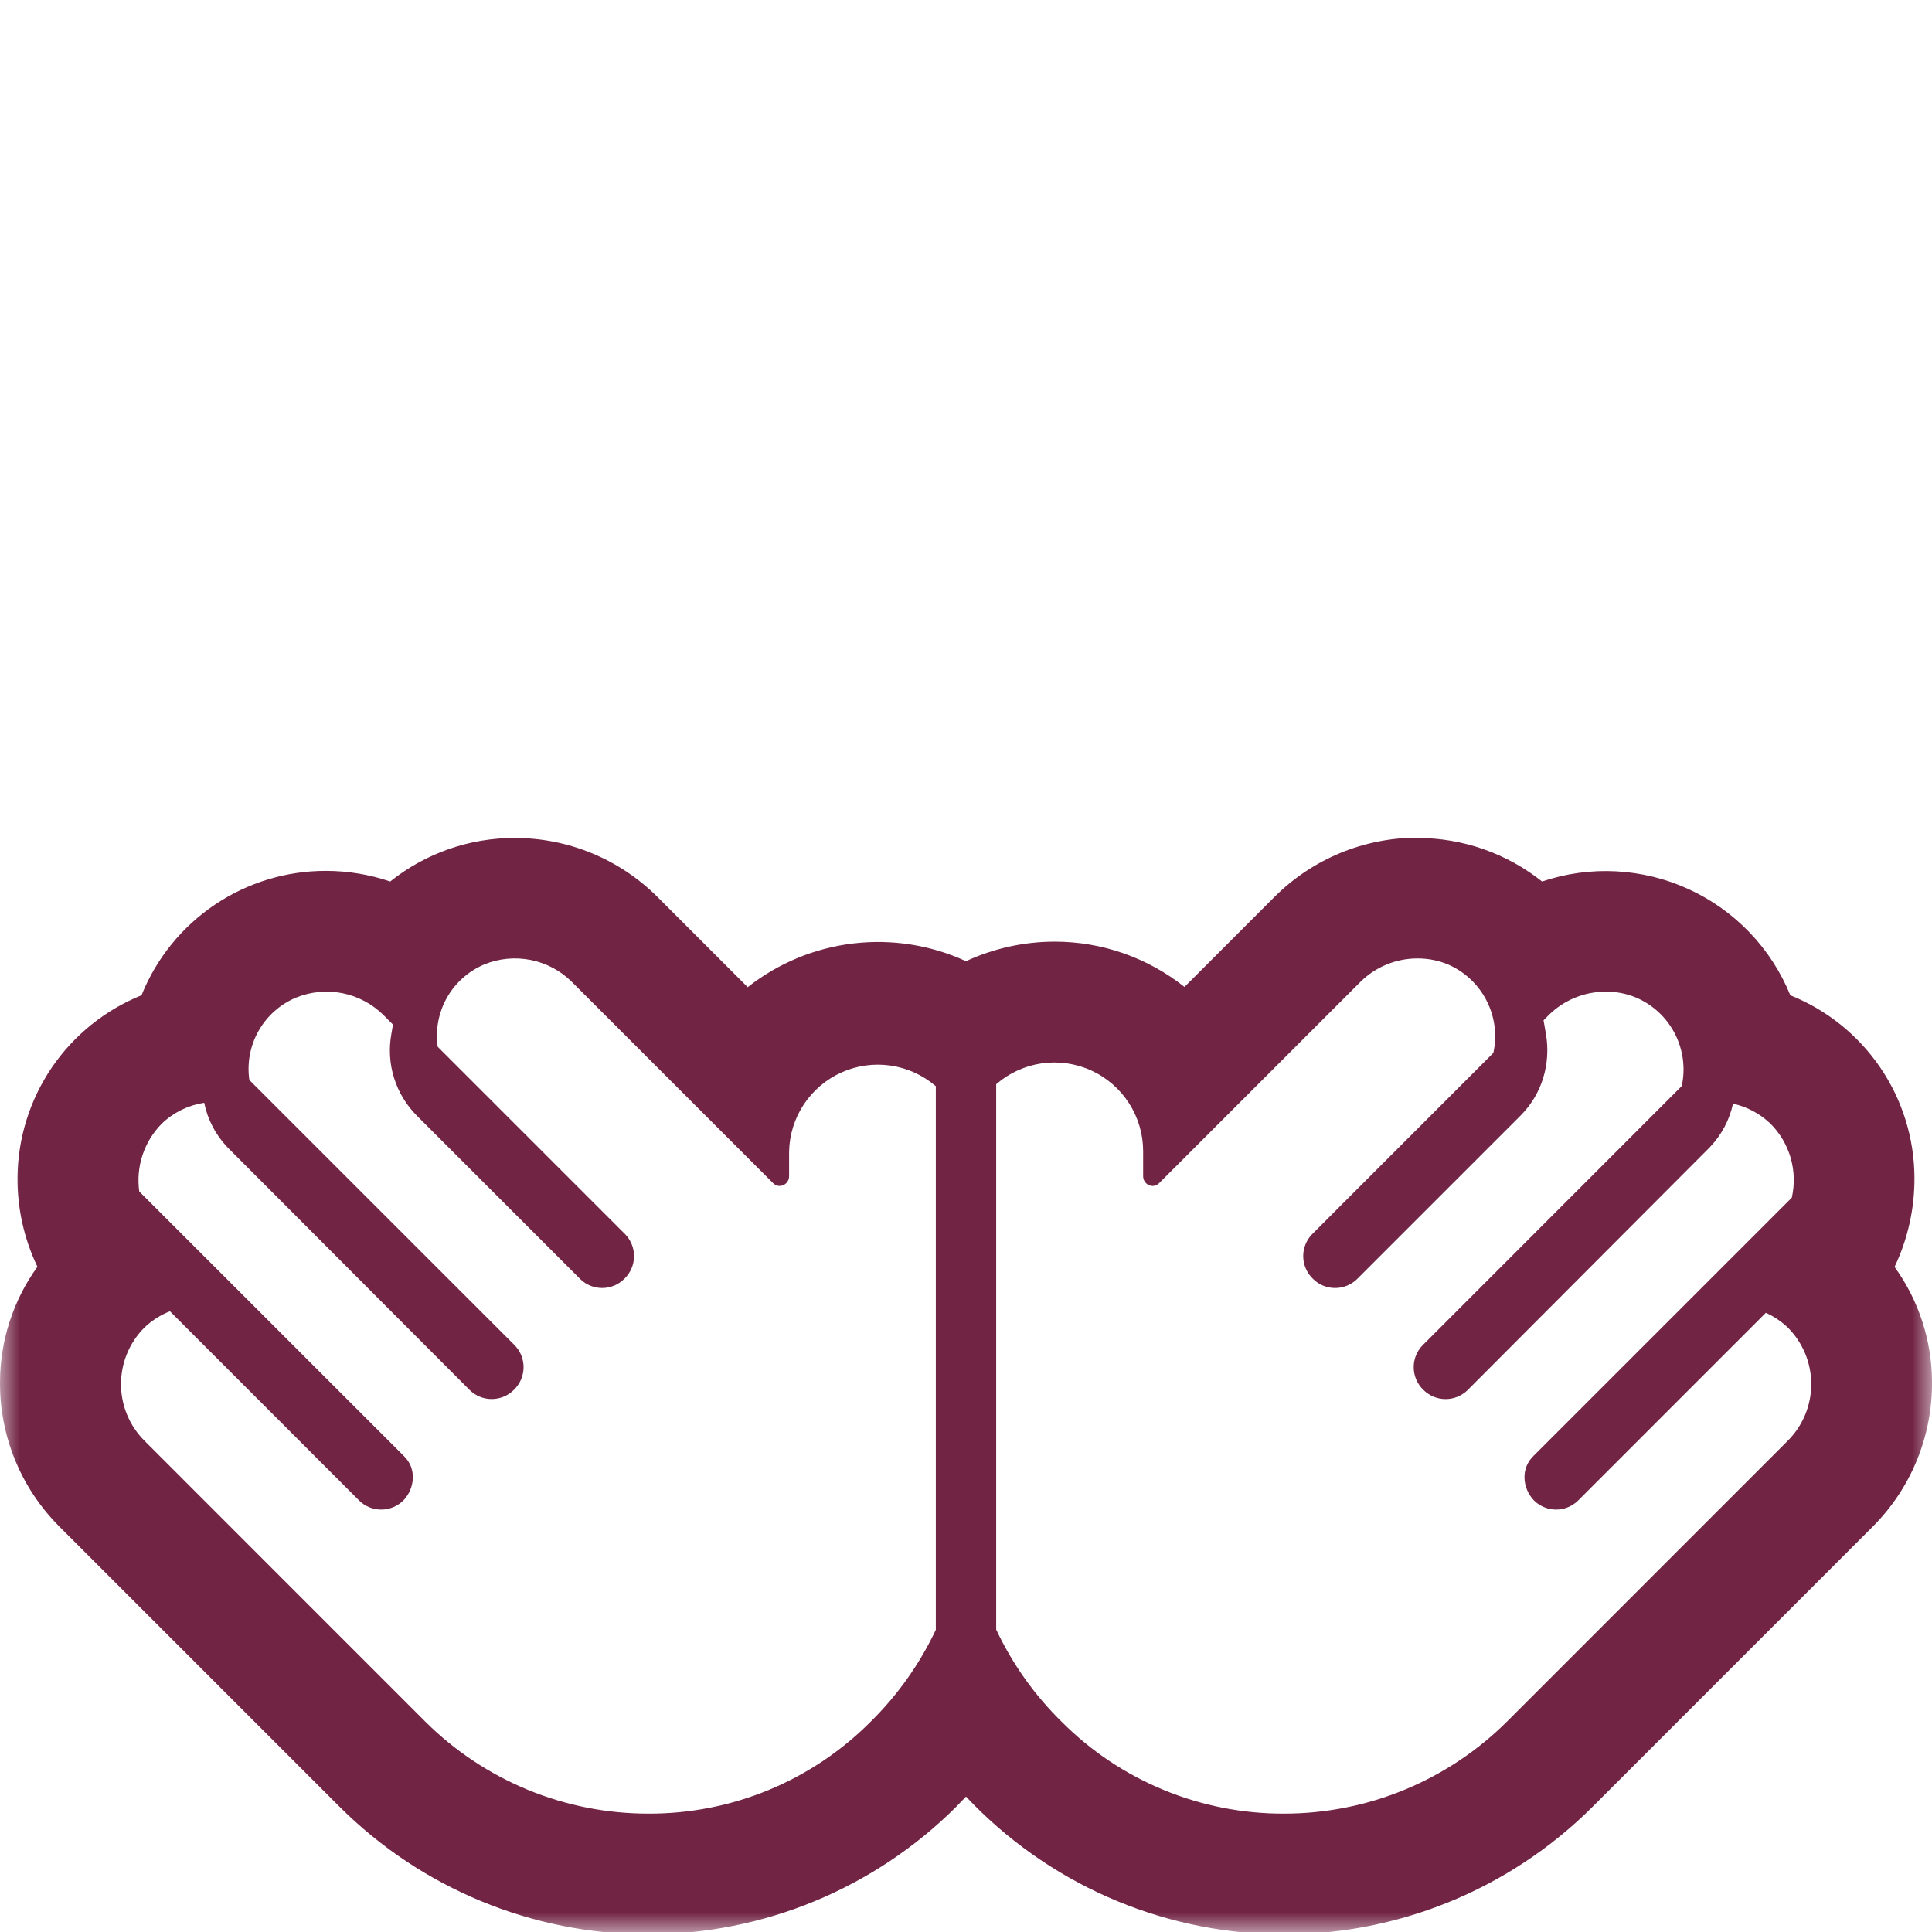 <?xml version="1.0" encoding="UTF-8"?> <svg xmlns="http://www.w3.org/2000/svg" width="48" height="48" viewBox="0 0 48 48" fill="none"><g clip-path="url(#clip0_1739_1393)"><mask id="mask0_1739_1393" style="mask-type:luminance" maskUnits="userSpaceOnUse" x="0" y="0" width="48" height="48"><path d="M0 0H48V48H0V0Z" fill="white"></path></mask><g mask="url(#mask0_1739_1393)"><path d="M31.678 22.27C32.619 21.337 33.89 20.813 35.215 20.812L35.217 20.819C36.342 20.819 37.432 21.201 38.312 21.901C39.506 21.498 40.81 21.566 41.956 22.092C43.102 22.617 44.005 23.559 44.48 24.727C45.386 25.09 46.163 25.714 46.713 26.52C47.263 27.326 47.559 28.279 47.565 29.255C47.569 30.023 47.4 30.782 47.07 31.476C47.67 32.306 47.995 33.303 48 34.326C48.006 34.991 47.881 35.65 47.63 36.266C47.38 36.882 47.01 37.442 46.542 37.914L39.567 44.889C38.539 45.915 37.316 46.724 35.97 47.267C34.623 47.812 33.182 48.08 31.73 48.056C30.278 48.032 28.846 47.717 27.518 47.13C26.19 46.542 24.994 45.694 24 44.636C23.919 44.722 23.836 44.809 23.751 44.895C21.716 46.922 18.961 48.059 16.09 48.057C13.218 48.055 10.465 46.914 8.433 44.885L1.458 37.91C0.99 37.438 0.62 36.878 0.37 36.262C0.119 35.647 -0.006 34.987 -2.51587e-05 34.323C0.006 33.298 0.33 32.303 0.93 31.473C0.598 30.78 0.428 30.02 0.435 29.252C0.443 28.277 0.74 27.327 1.288 26.521C1.837 25.716 2.612 25.092 3.516 24.727C3.883 23.813 4.517 23.03 5.334 22.479C6.151 21.928 7.115 21.635 8.1 21.637C8.643 21.637 9.18 21.727 9.694 21.901C10.573 21.199 11.665 20.817 12.79 20.819C14.115 20.819 15.386 21.343 16.326 22.276L18.576 24.526C19.333 23.93 20.24 23.554 21.197 23.44C22.154 23.326 23.124 23.478 24 23.88C24.69 23.561 25.441 23.396 26.201 23.395C27.373 23.394 28.511 23.791 29.428 24.52L31.678 22.27ZM35.97 23.959C35.728 23.86 35.477 23.811 35.215 23.812C34.686 23.812 34.178 24.02 33.801 24.392L28.806 29.387C28.785 29.411 28.759 29.43 28.73 29.444C28.701 29.457 28.67 29.464 28.638 29.465C28.607 29.464 28.575 29.457 28.546 29.445C28.517 29.433 28.491 29.415 28.469 29.392C28.447 29.369 28.43 29.343 28.418 29.314C28.406 29.284 28.401 29.253 28.401 29.221V28.607C28.402 28.183 28.281 27.768 28.052 27.412C27.824 27.056 27.498 26.772 27.113 26.596C26.728 26.42 26.3 26.359 25.881 26.419C25.462 26.48 25.07 26.659 24.75 26.937V40.486C25.153 41.343 25.706 42.12 26.382 42.782C27.105 43.506 27.965 44.081 28.911 44.471C29.858 44.862 30.872 45.062 31.896 45.059C32.926 45.06 33.947 44.858 34.899 44.465C35.851 44.071 36.717 43.494 37.446 42.767L44.421 35.791C44.792 35.419 45 34.915 45 34.389C45 33.863 44.792 33.359 44.421 32.986C44.26 32.833 44.075 32.707 43.872 32.616L39.203 37.285C39.054 37.429 38.856 37.508 38.65 37.505C38.444 37.502 38.247 37.418 38.103 37.27L38.091 37.255C37.836 36.977 37.766 36.484 38.109 36.163L44.517 29.756C44.591 29.429 44.581 29.089 44.489 28.768C44.396 28.446 44.223 28.153 43.986 27.916C43.727 27.669 43.406 27.497 43.056 27.42C42.969 27.824 42.772 28.196 42.487 28.495L42.486 28.497L42.481 28.502L36.458 34.541C36.309 34.684 36.111 34.763 35.905 34.76C35.699 34.757 35.502 34.673 35.358 34.526C35.21 34.381 35.126 34.184 35.123 33.978C35.12 33.772 35.199 33.573 35.343 33.425L41.782 26.983C41.879 26.543 41.818 26.082 41.611 25.68C41.405 25.279 41.065 24.962 40.65 24.785C40.408 24.684 40.157 24.636 39.895 24.637C39.366 24.637 38.858 24.845 38.481 25.216L38.349 25.349L38.409 25.692C38.532 26.419 38.319 27.174 37.779 27.715L33.714 31.78C33.566 31.924 33.367 32.003 33.16 32C32.954 31.998 32.757 31.913 32.613 31.765C32.465 31.621 32.381 31.424 32.378 31.218C32.375 31.012 32.454 30.813 32.598 30.665L37.102 26.159C37.199 25.718 37.138 25.257 36.931 24.855C36.725 24.454 36.385 24.137 35.97 23.959ZM23.25 40.492V26.985L23.238 26.976C22.921 26.706 22.533 26.532 22.12 26.473C21.708 26.414 21.287 26.473 20.907 26.644C20.526 26.815 20.202 27.09 19.972 27.437C19.741 27.784 19.614 28.19 19.605 28.607V29.221C19.605 29.253 19.6 29.284 19.588 29.314C19.576 29.343 19.559 29.369 19.537 29.392C19.515 29.415 19.489 29.433 19.46 29.445C19.431 29.457 19.399 29.464 19.368 29.465C19.336 29.464 19.305 29.457 19.276 29.444C19.247 29.43 19.221 29.411 19.2 29.387L14.205 24.392C13.925 24.115 13.571 23.927 13.185 23.85C12.8 23.774 12.4 23.811 12.036 23.959C11.643 24.124 11.315 24.414 11.105 24.785C10.895 25.155 10.814 25.585 10.875 26.007L15.533 30.665C15.676 30.813 15.755 31.012 15.752 31.218C15.75 31.424 15.665 31.621 15.518 31.765C15.373 31.913 15.177 31.997 14.971 32C14.765 32.002 14.566 31.924 14.418 31.78L10.353 27.715C10.093 27.453 9.9 27.133 9.79 26.78C9.68 26.428 9.657 26.054 9.723 25.691L9.763 25.455L9.525 25.216C9.245 24.94 8.891 24.752 8.505 24.675C8.12 24.599 7.72 24.637 7.356 24.785C6.963 24.949 6.635 25.239 6.425 25.61C6.215 25.98 6.134 26.41 6.195 26.832L12.789 33.425C12.932 33.573 13.011 33.771 13.008 33.977C13.005 34.183 12.921 34.38 12.774 34.524C12.63 34.672 12.433 34.756 12.227 34.759C12.02 34.762 11.821 34.683 11.673 34.539L5.649 28.502L5.643 28.495C5.354 28.19 5.157 27.81 5.073 27.398C4.677 27.458 4.309 27.639 4.02 27.916C3.803 28.135 3.639 28.401 3.542 28.694C3.445 28.986 3.417 29.297 3.46 29.602L10.023 36.163C10.367 36.484 10.296 36.977 10.041 37.257L10.029 37.27C9.885 37.418 9.688 37.503 9.482 37.505C9.275 37.508 9.076 37.429 8.928 37.285L4.222 32.578C3.985 32.672 3.769 32.81 3.585 32.986C3.214 33.359 3.006 33.863 3.006 34.389C3.006 34.915 3.214 35.419 3.585 35.791L10.56 42.767C11.289 43.494 12.155 44.071 13.107 44.465C14.059 44.858 15.08 45.06 16.11 45.059C17.134 45.063 18.149 44.863 19.095 44.473C20.042 44.082 20.901 43.507 21.624 42.782C22.297 42.121 22.848 41.346 23.25 40.492Z" fill="#712444"></path></g></g><defs><clipPath id="clip0_1739_1393"><rect width="48" height="48" fill="white"></rect></clipPath></defs></svg> 